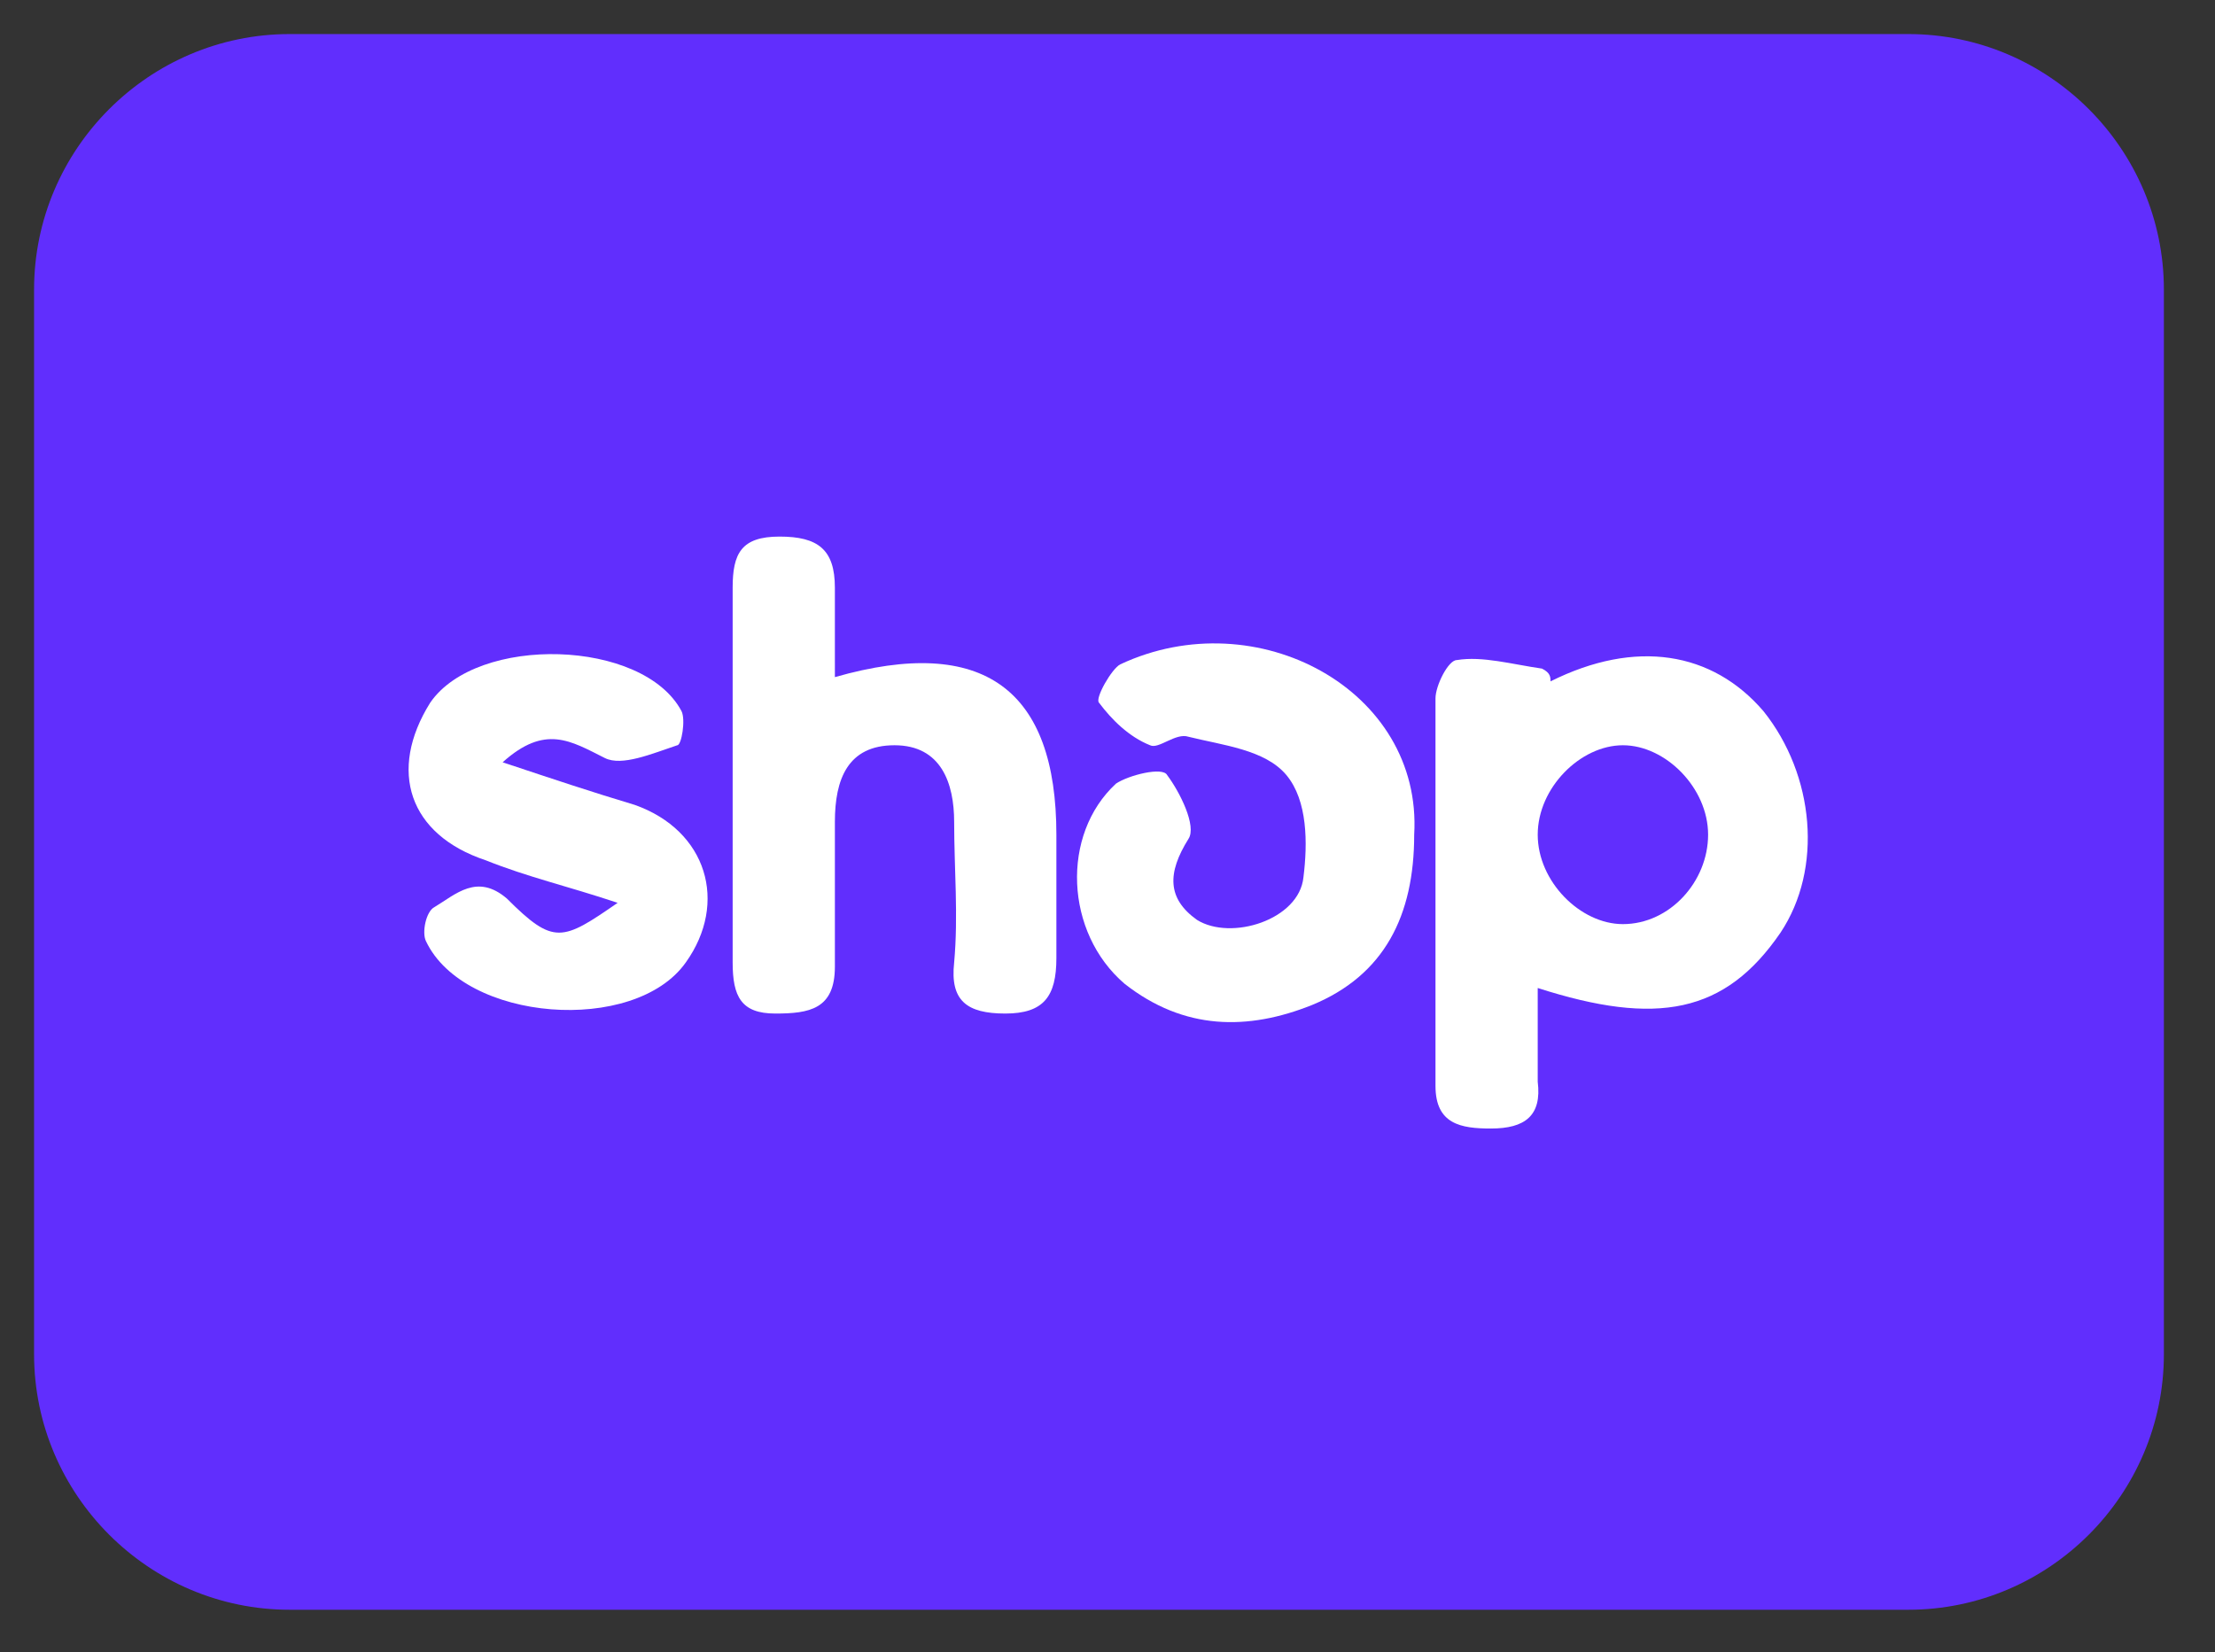 <?xml version="1.0" encoding="utf-8"?>
<!-- Generator: Adobe Illustrator 26.0.0, SVG Export Plug-In . SVG Version: 6.00 Build 0)  -->
<svg version="1.1" id="Layer_1" xmlns="http://www.w3.org/2000/svg" xmlns:xlink="http://www.w3.org/1999/xlink" x="0px" y="0px"
	 viewBox="0 0 52 38.8" style="enable-background:new 0 0 52 38.8;" xml:space="preserve">
<rect x="0" y="0" width="52" height="38.8" fill="#333333" stroke="none"/>
<style type="text/css">
	.st0{fill:#612EFD;}
	.st1{fill:#FFFFFF;}
</style>
<path class="st0" d="M6.8,0.8h38c3.3,0,6,2.7,6,6v25c0,3.3-2.7,6-6,6h-38c-3.3,0-6-2.7-6-6v-25C0.8,3.5,3.5,0.8,6.8,0.8z"/>
<g>
	<path class="st1" d="M36.4,16c2-1,3.8-0.7,5,0.7c1.2,1.5,1.4,3.7,0.4,5.2c-1.3,1.9-2.9,2.2-5.7,1.3c0,0.8,0,1.5,0,2.2
		c0.1,0.8-0.3,1.1-1.1,1.1c-0.7,0-1.3-0.1-1.3-1c0-3,0-6,0-9.1c0-0.3,0.3-0.9,0.5-0.9c0.6-0.1,1.3,0.1,2,0.2
		C36.4,15.8,36.4,15.9,36.4,16z M40.1,19.6c0-1.1-1-2.1-2-2.1c-1,0-2,1-2,2.1c0,1.1,1,2.1,2,2.1C39.2,21.7,40.1,20.7,40.1,19.6z"/>
	<path class="st1" d="M19.6,15.9c3.5-1,5.2,0.3,5.2,3.7c0,1,0,2,0,2.9c0,0.9-0.3,1.3-1.2,1.3c-0.9,0-1.3-0.3-1.2-1.2
		c0.1-1.1,0-2.2,0-3.3c0-0.9-0.3-1.8-1.4-1.8c-1.1,0-1.4,0.8-1.4,1.8c0,1.1,0,2.3,0,3.4c0,1-0.6,1.1-1.4,1.1c-0.8,0-1-0.4-1-1.2
		c0-2.9,0-5.9,0-8.8c0-0.8,0.2-1.2,1.1-1.2c0.9,0,1.3,0.3,1.3,1.2C19.6,14.5,19.6,15.1,19.6,15.9z"/>
	<path class="st1" d="M33.2,19.6c0,1.9-0.7,3.3-2.4,4c-1.5,0.6-3,0.6-4.4-0.5c-1.4-1.2-1.5-3.5-0.2-4.7c0.3-0.2,1.1-0.4,1.2-0.2
		c0.3,0.4,0.7,1.2,0.5,1.5c-0.5,0.8-0.5,1.4,0.2,1.9c0.8,0.5,2.4,0,2.5-1c0.1-0.8,0.1-1.8-0.4-2.4c-0.5-0.6-1.5-0.7-2.3-0.9
		c-0.3-0.1-0.7,0.3-0.9,0.2c-0.5-0.2-0.9-0.6-1.2-1c-0.1-0.1,0.3-0.8,0.5-0.9C29.5,14.1,33.4,16.2,33.2,19.6z"/>
	<path class="st1" d="M14.5,21.2c-1.2-0.4-2.1-0.6-3.1-1c-1.8-0.6-2.3-2.1-1.3-3.7c1.1-1.6,5-1.5,5.9,0.2c0.1,0.2,0,0.8-0.1,0.8
		c-0.6,0.2-1.3,0.5-1.7,0.3c-0.8-0.4-1.4-0.8-2.4,0.1c1.2,0.4,2.1,0.7,3.1,1c1.7,0.6,2.2,2.3,1.2,3.7c-1.2,1.7-5.2,1.4-6.1-0.5
		c-0.1-0.2,0-0.7,0.2-0.8c0.5-0.3,1-0.8,1.7-0.2C13,22.2,13.2,22.1,14.5,21.2z"/>
</g>
</svg>
